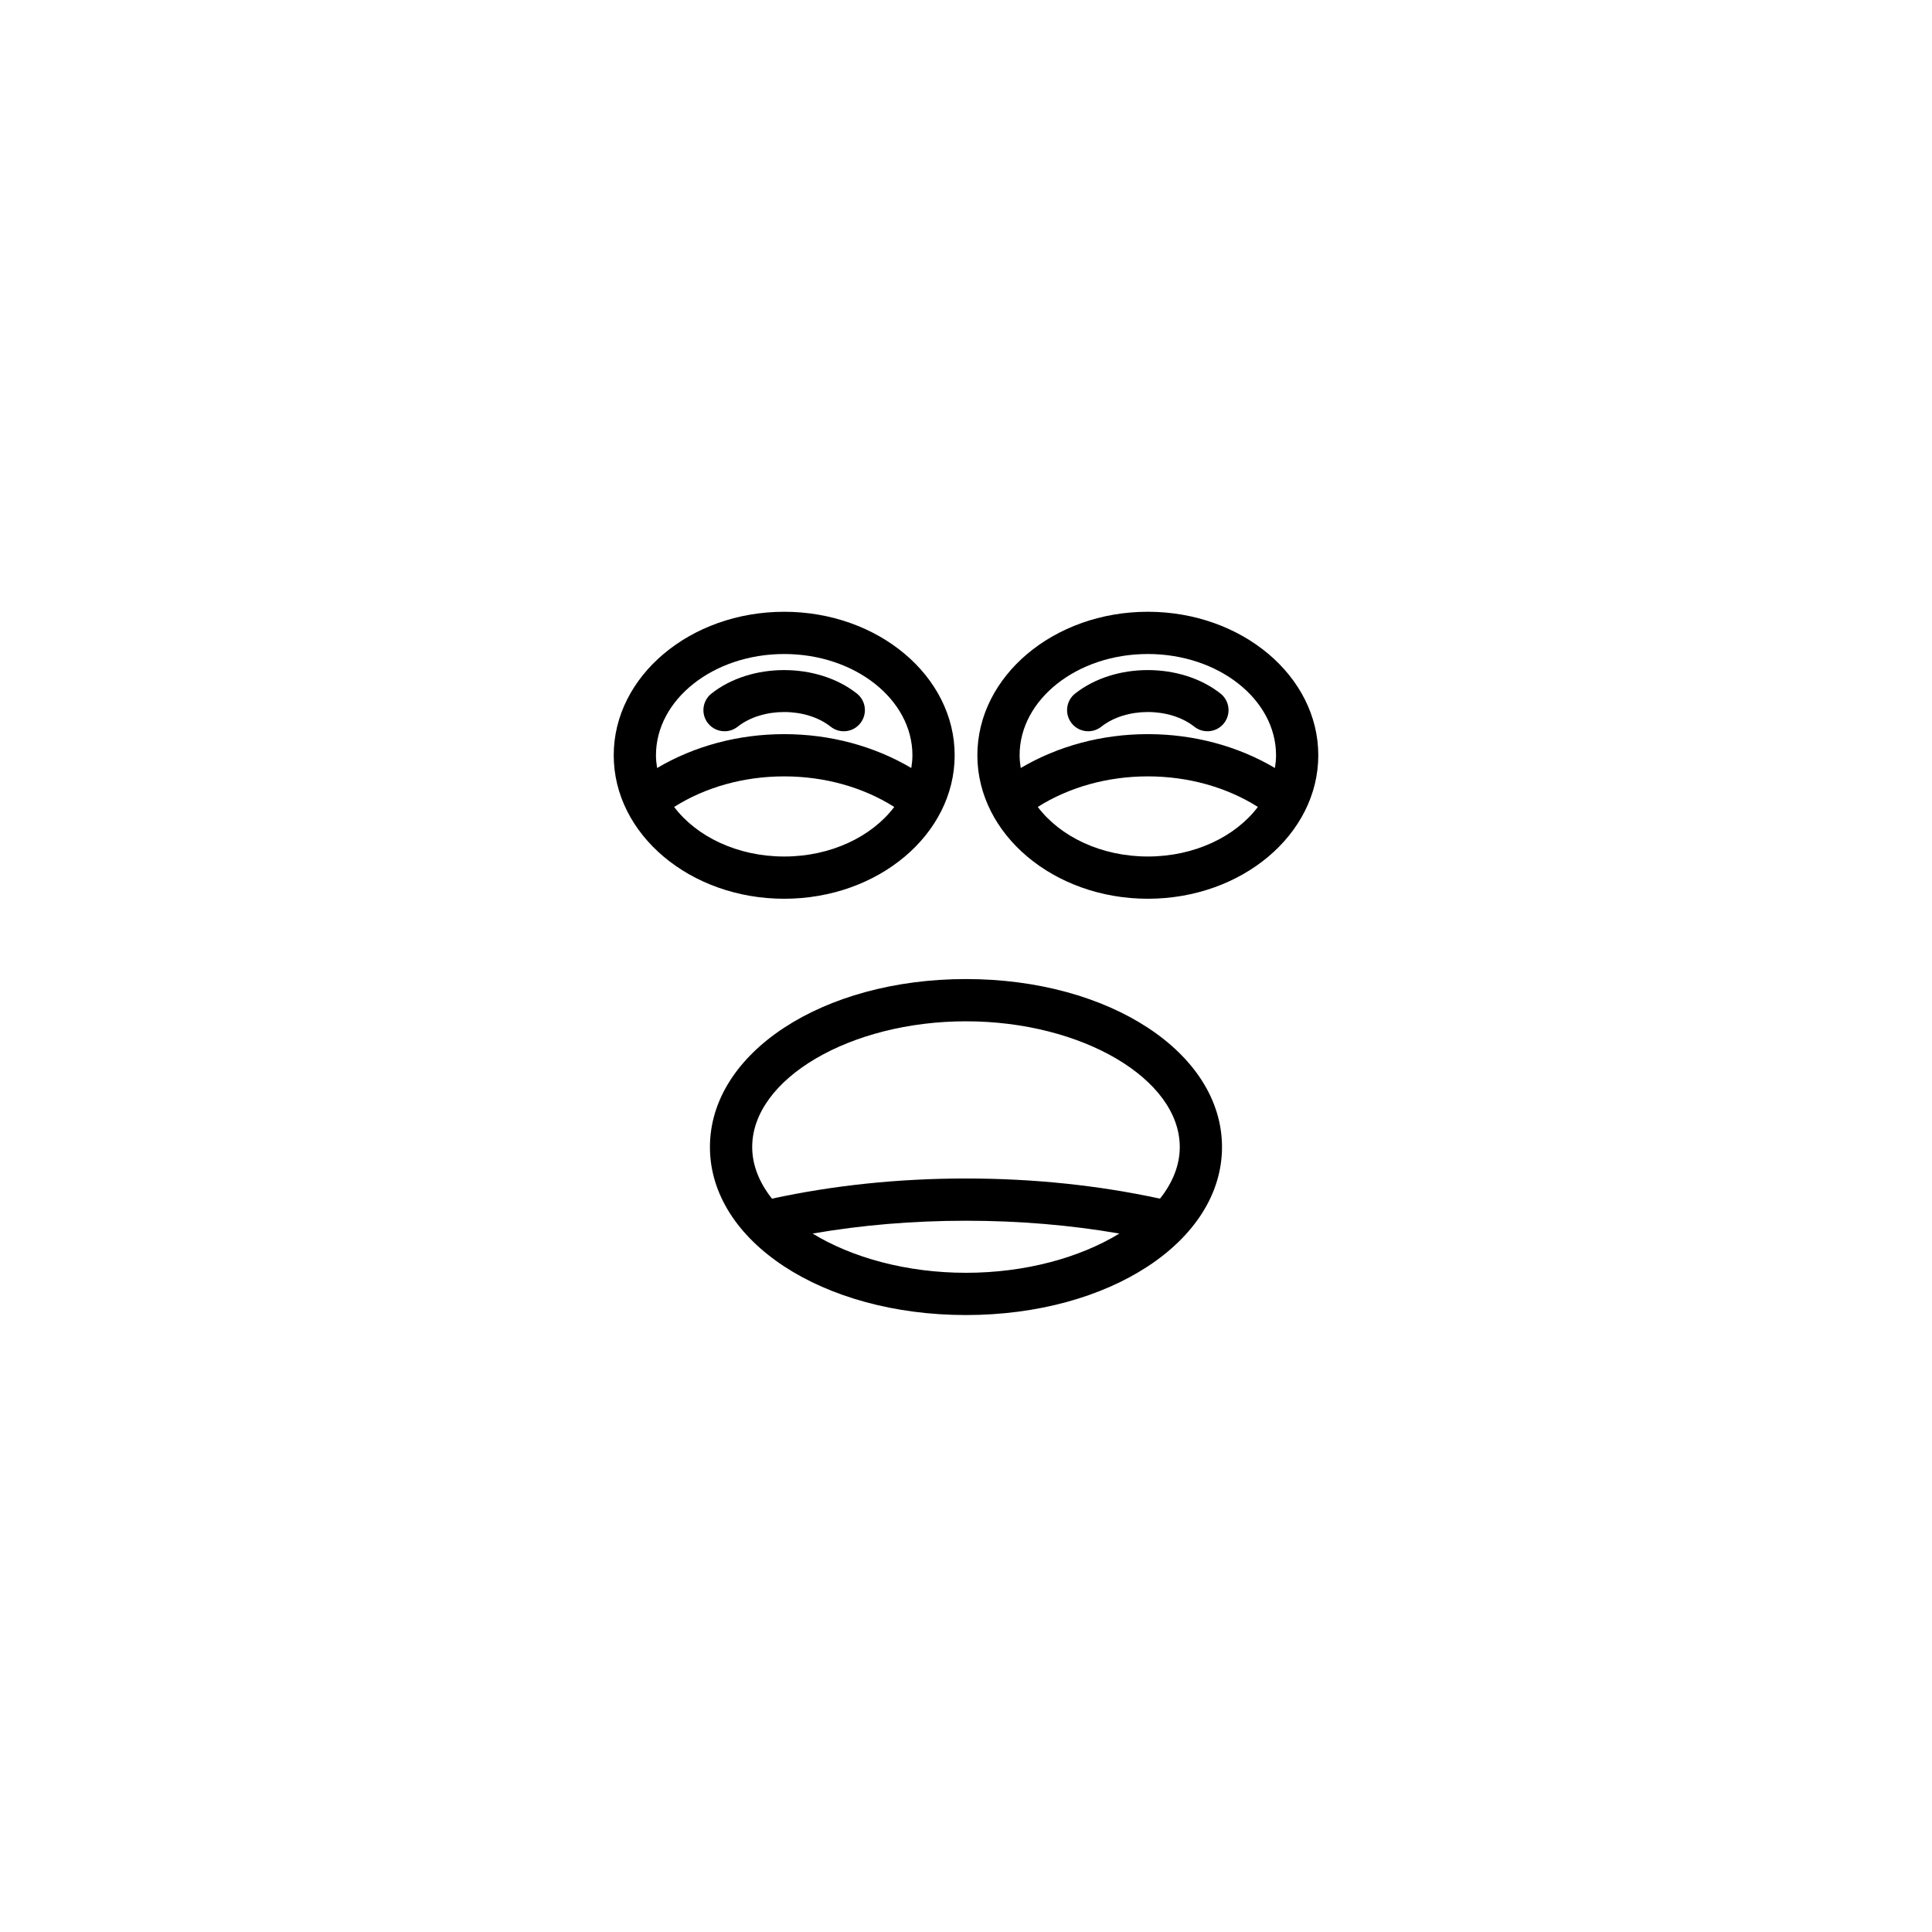 <?xml version="1.0" encoding="UTF-8"?>
<!-- Uploaded to: ICON Repo, www.iconrepo.com, Generator: ICON Repo Mixer Tools -->
<svg fill="#000000" width="800px" height="800px" version="1.1" viewBox="144 144 512 512" xmlns="http://www.w3.org/2000/svg">
 <g>
  <path d="m332.14 447.98c0 24.965 29.805 44.52 67.852 44.52s67.852-19.559 67.852-44.52c0.004-24.965-29.801-44.52-67.848-44.52-38.051 0-67.855 19.555-67.855 44.52zm27.215 22.926c12.918-2.242 26.527-3.398 40.641-3.398 14.109 0 27.719 1.156 40.641 3.398-10.391 6.359-24.871 10.398-40.641 10.398s-30.254-4.039-40.641-10.398zm40.641-56.25c30.711 0 56.656 15.262 56.656 33.324 0 4.844-1.914 9.473-5.238 13.676-16.152-3.5-33.402-5.344-51.418-5.344s-35.266 1.844-51.418 5.344c-3.324-4.203-5.238-8.828-5.238-13.676 0-18.062 25.941-33.324 56.656-33.324z"/>
  <path d="m351.82 382.18c24.91 0 45.176-17.059 45.176-38.027s-20.266-38.027-45.176-38.027-45.176 17.059-45.176 38.027c-0.004 20.969 20.262 38.027 45.176 38.027zm0-11.195c-12.398 0-23.234-5.285-29.168-13.137 8.297-5.238 18.461-8.098 29.168-8.098 10.703 0 20.867 2.863 29.168 8.098-5.938 7.852-16.77 13.137-29.168 13.137zm0-53.664c18.738 0 33.98 12.039 33.98 26.832 0 1.148-0.121 2.269-0.301 3.379-9.797-5.797-21.473-8.977-33.68-8.977-12.211 0-23.883 3.18-33.68 8.977-0.176-1.109-0.301-2.231-0.301-3.379 0-14.797 15.238-26.832 33.98-26.832z"/>
  <path d="m336.02 337.79c1.215 0 2.445-0.395 3.473-1.211 6.539-5.176 18.09-5.184 24.648 0.004 2.438 1.926 5.953 1.5 7.859-0.922 1.918-2.426 1.508-5.945-0.918-7.863-10.508-8.297-28.07-8.289-38.547 0.008-2.422 1.918-2.832 5.438-0.914 7.863 1.105 1.395 2.746 2.121 4.398 2.121z"/>
  <path d="m493.36 344.15c0-20.969-20.266-38.027-45.176-38.027-24.906 0-45.172 17.059-45.172 38.027s20.266 38.027 45.172 38.027c24.91 0 45.176-17.059 45.176-38.027zm-45.176-26.832c18.738 0 33.98 12.039 33.98 26.832 0 1.145-0.121 2.266-0.297 3.375-9.801-5.793-21.477-8.973-33.684-8.973-12.203 0-23.875 3.18-33.676 8.977-0.176-1.109-0.301-2.231-0.301-3.379 0-14.797 15.242-26.832 33.977-26.832zm0 53.664c-12.395 0-23.23-5.285-29.164-13.137 8.301-5.234 18.465-8.098 29.164-8.098 10.699 0 20.867 2.859 29.168 8.098-5.938 7.852-16.77 13.137-29.168 13.137z"/>
  <path d="m432.39 337.79c1.215 0 2.445-0.395 3.473-1.211 6.531-5.176 18.09-5.184 24.645 0 2.434 1.926 5.953 1.508 7.859-0.914 1.918-2.426 1.508-5.945-0.918-7.863-10.492-8.301-28.059-8.297-38.539 0.004-2.422 1.918-2.832 5.438-0.914 7.863 1.102 1.395 2.742 2.121 4.394 2.121z"/>
 </g>
</svg>